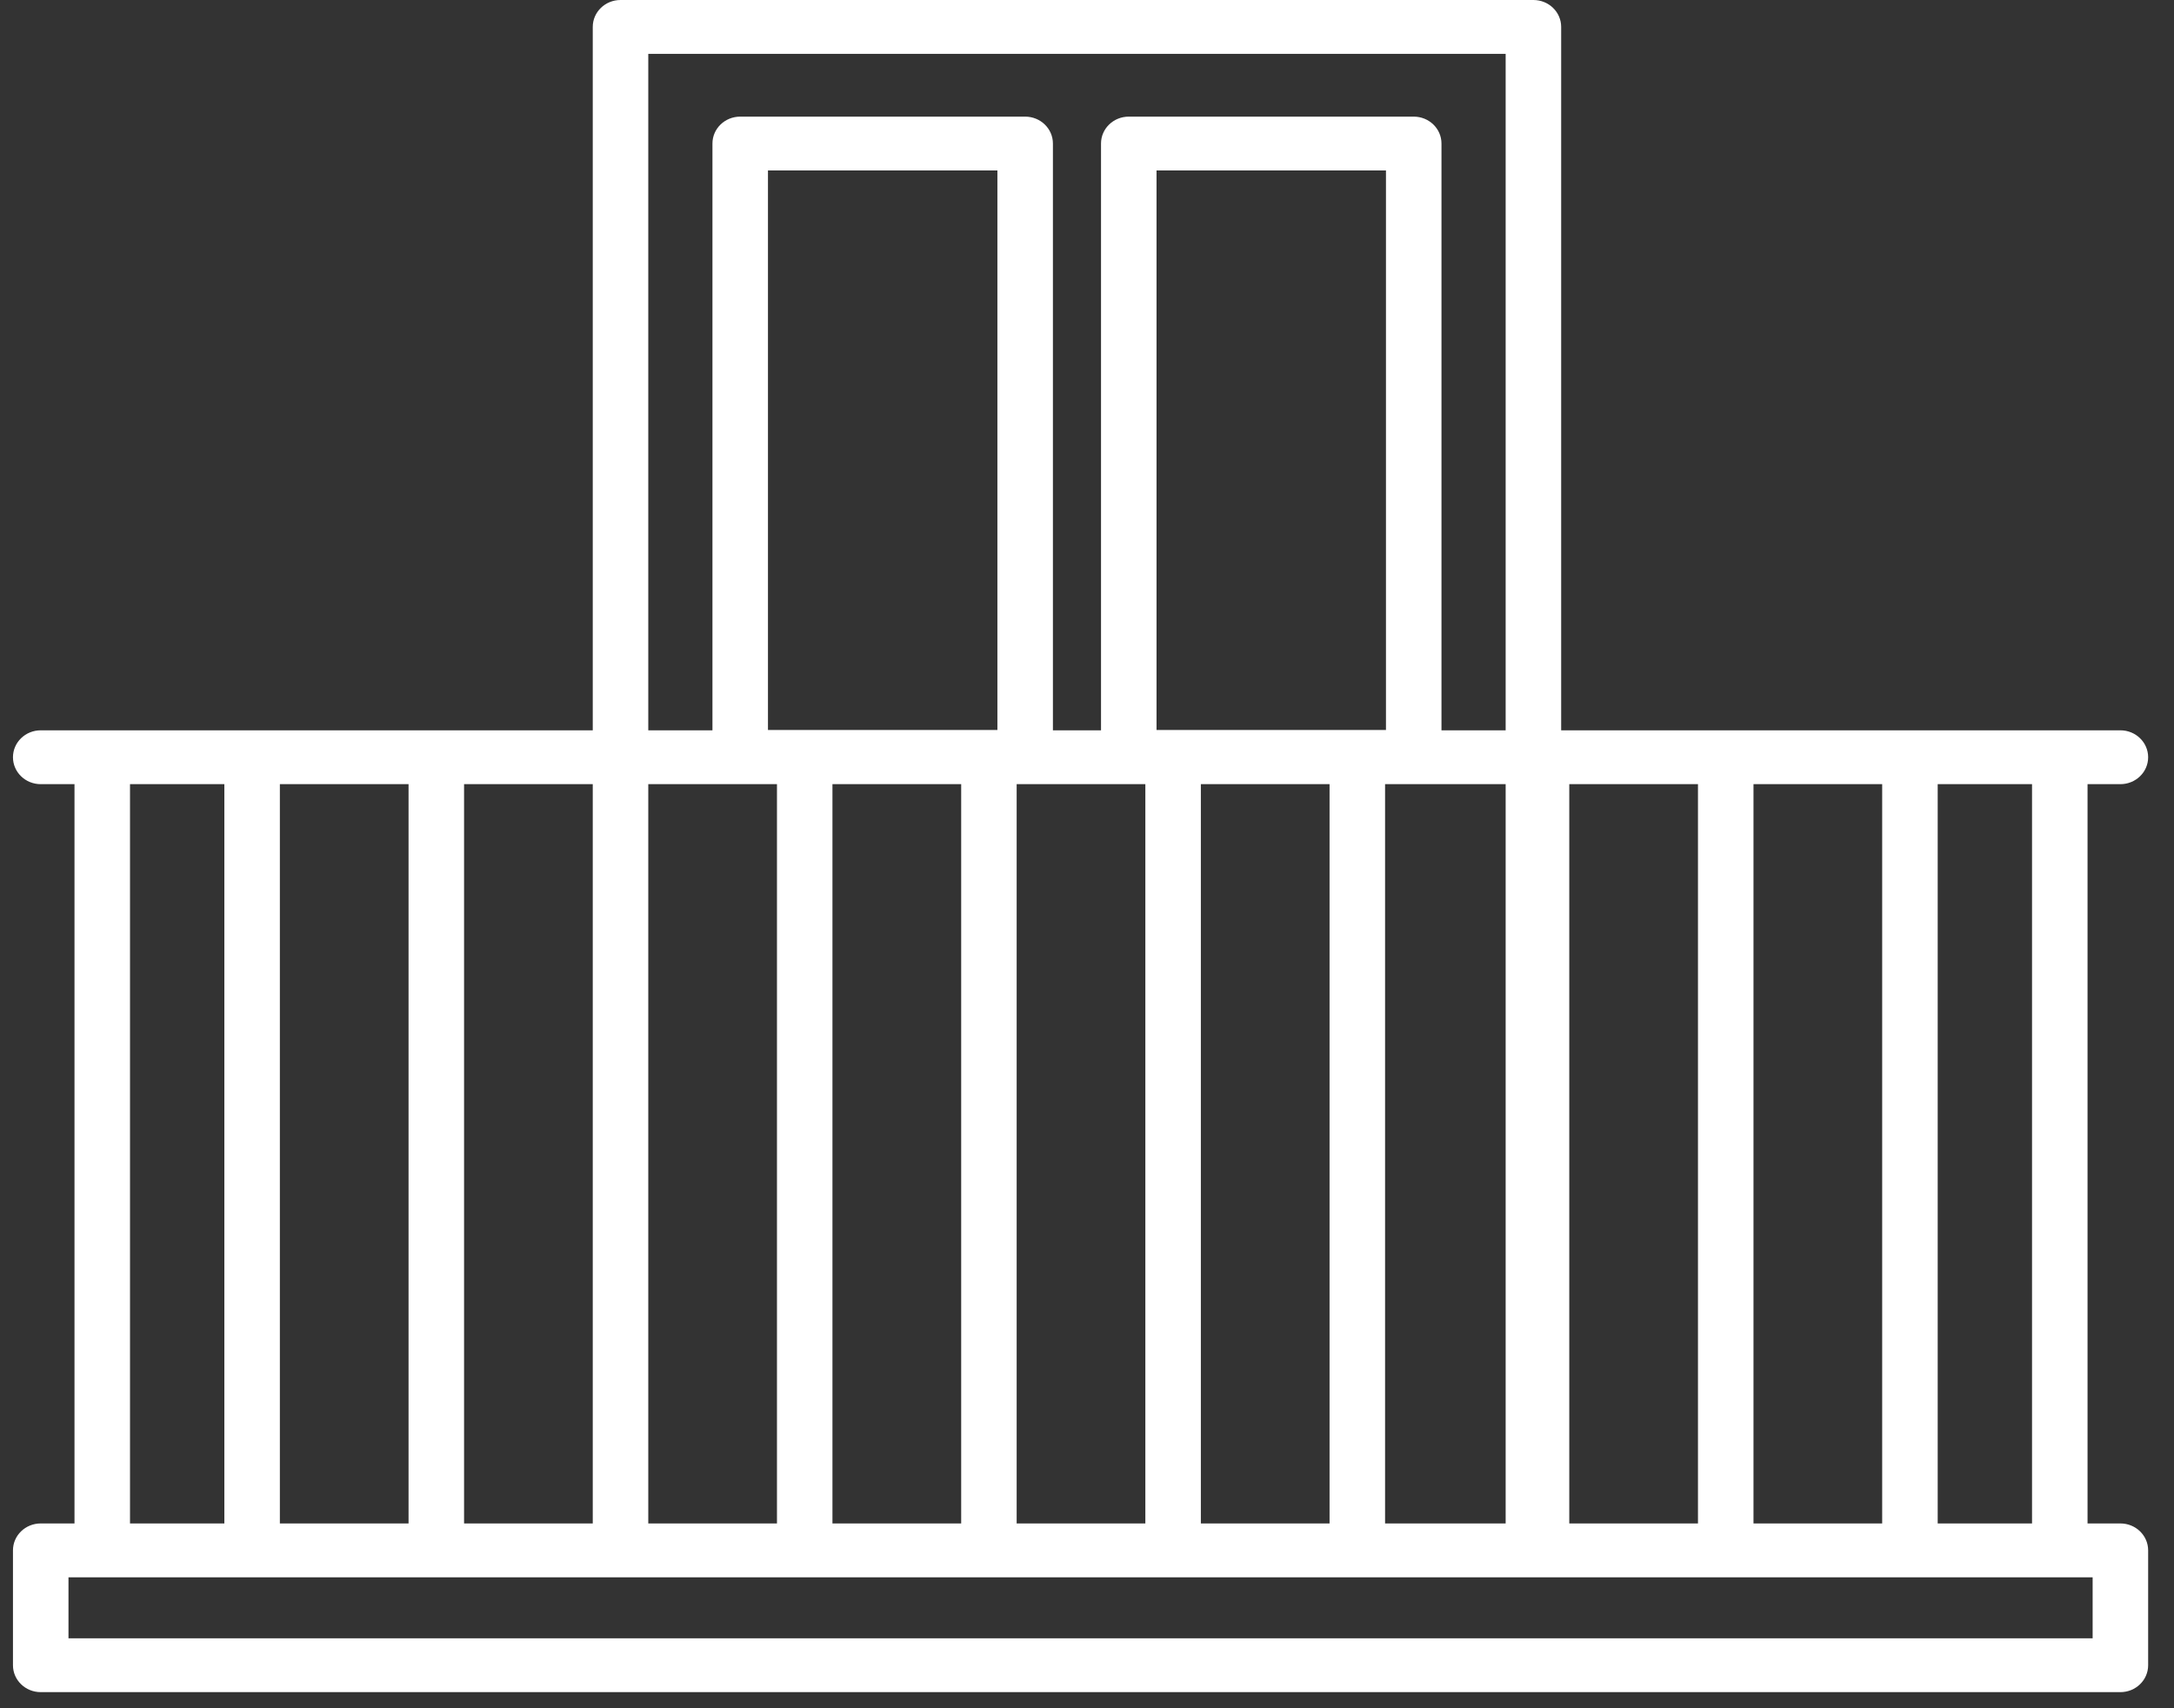 <?xml version="1.0" encoding="UTF-8"?> <svg xmlns="http://www.w3.org/2000/svg" width="56" height="44" viewBox="0 0 56 44" fill="none"><rect x="0" y="0" width="56" height="44" fill="#333333" stroke="none"/><path d="M54.619 43.585H1.049C0.654 43.585 0.334 43.275 0.334 42.892V39.934C0.334 39.55 0.654 39.24 1.049 39.24H1.919V20.198H1.049C0.654 20.198 0.334 19.888 0.334 19.505C0.334 19.122 0.654 18.811 1.049 18.811H15.269V0.693C15.269 0.31 15.589 0 15.984 0H39.499C39.894 0 40.214 0.31 40.214 0.693V18.811H54.619C55.014 18.811 55.334 19.122 55.334 19.505C55.334 19.887 55.014 20.198 54.619 20.198H53.773V39.24H54.619C55.014 39.24 55.334 39.55 55.334 39.934V42.892C55.334 43.275 55.014 43.585 54.619 43.585ZM1.764 42.198H53.904V40.627H1.764V42.198ZM49.913 39.24H52.343V20.198H49.913V39.24ZM45.168 39.24H48.483V20.198H45.168V39.24ZM40.423 39.24H43.738V20.198H40.423V39.24ZM35.678 39.24H38.784V20.198H35.678V39.24ZM30.933 39.24H34.248V20.198H30.933V39.24ZM26.188 39.24H29.503V20.198H26.188V39.24ZM21.443 39.24H24.759V20.198H21.443V39.24ZM16.699 39.24H20.014V20.198H16.699V39.24ZM11.954 39.24H15.269V20.198H11.954V39.24ZM7.209 39.24H10.524V20.198H7.209V39.24ZM3.349 39.24H5.779V20.198H3.349V39.24ZM37.13 18.811H38.784V1.387H16.699V18.811H18.352V3.697C18.352 3.314 18.672 3.004 19.067 3.004H26.407C26.802 3.004 27.122 3.314 27.122 3.697V18.811H28.361V3.697C28.361 3.314 28.681 3.004 29.076 3.004H36.416C36.811 3.004 37.131 3.314 37.131 3.697V18.811H37.13ZM29.791 18.803H35.701V4.391H29.791V18.803ZM19.782 18.803H25.692V4.391H19.782V18.803Z" fill="white"></path></svg> 